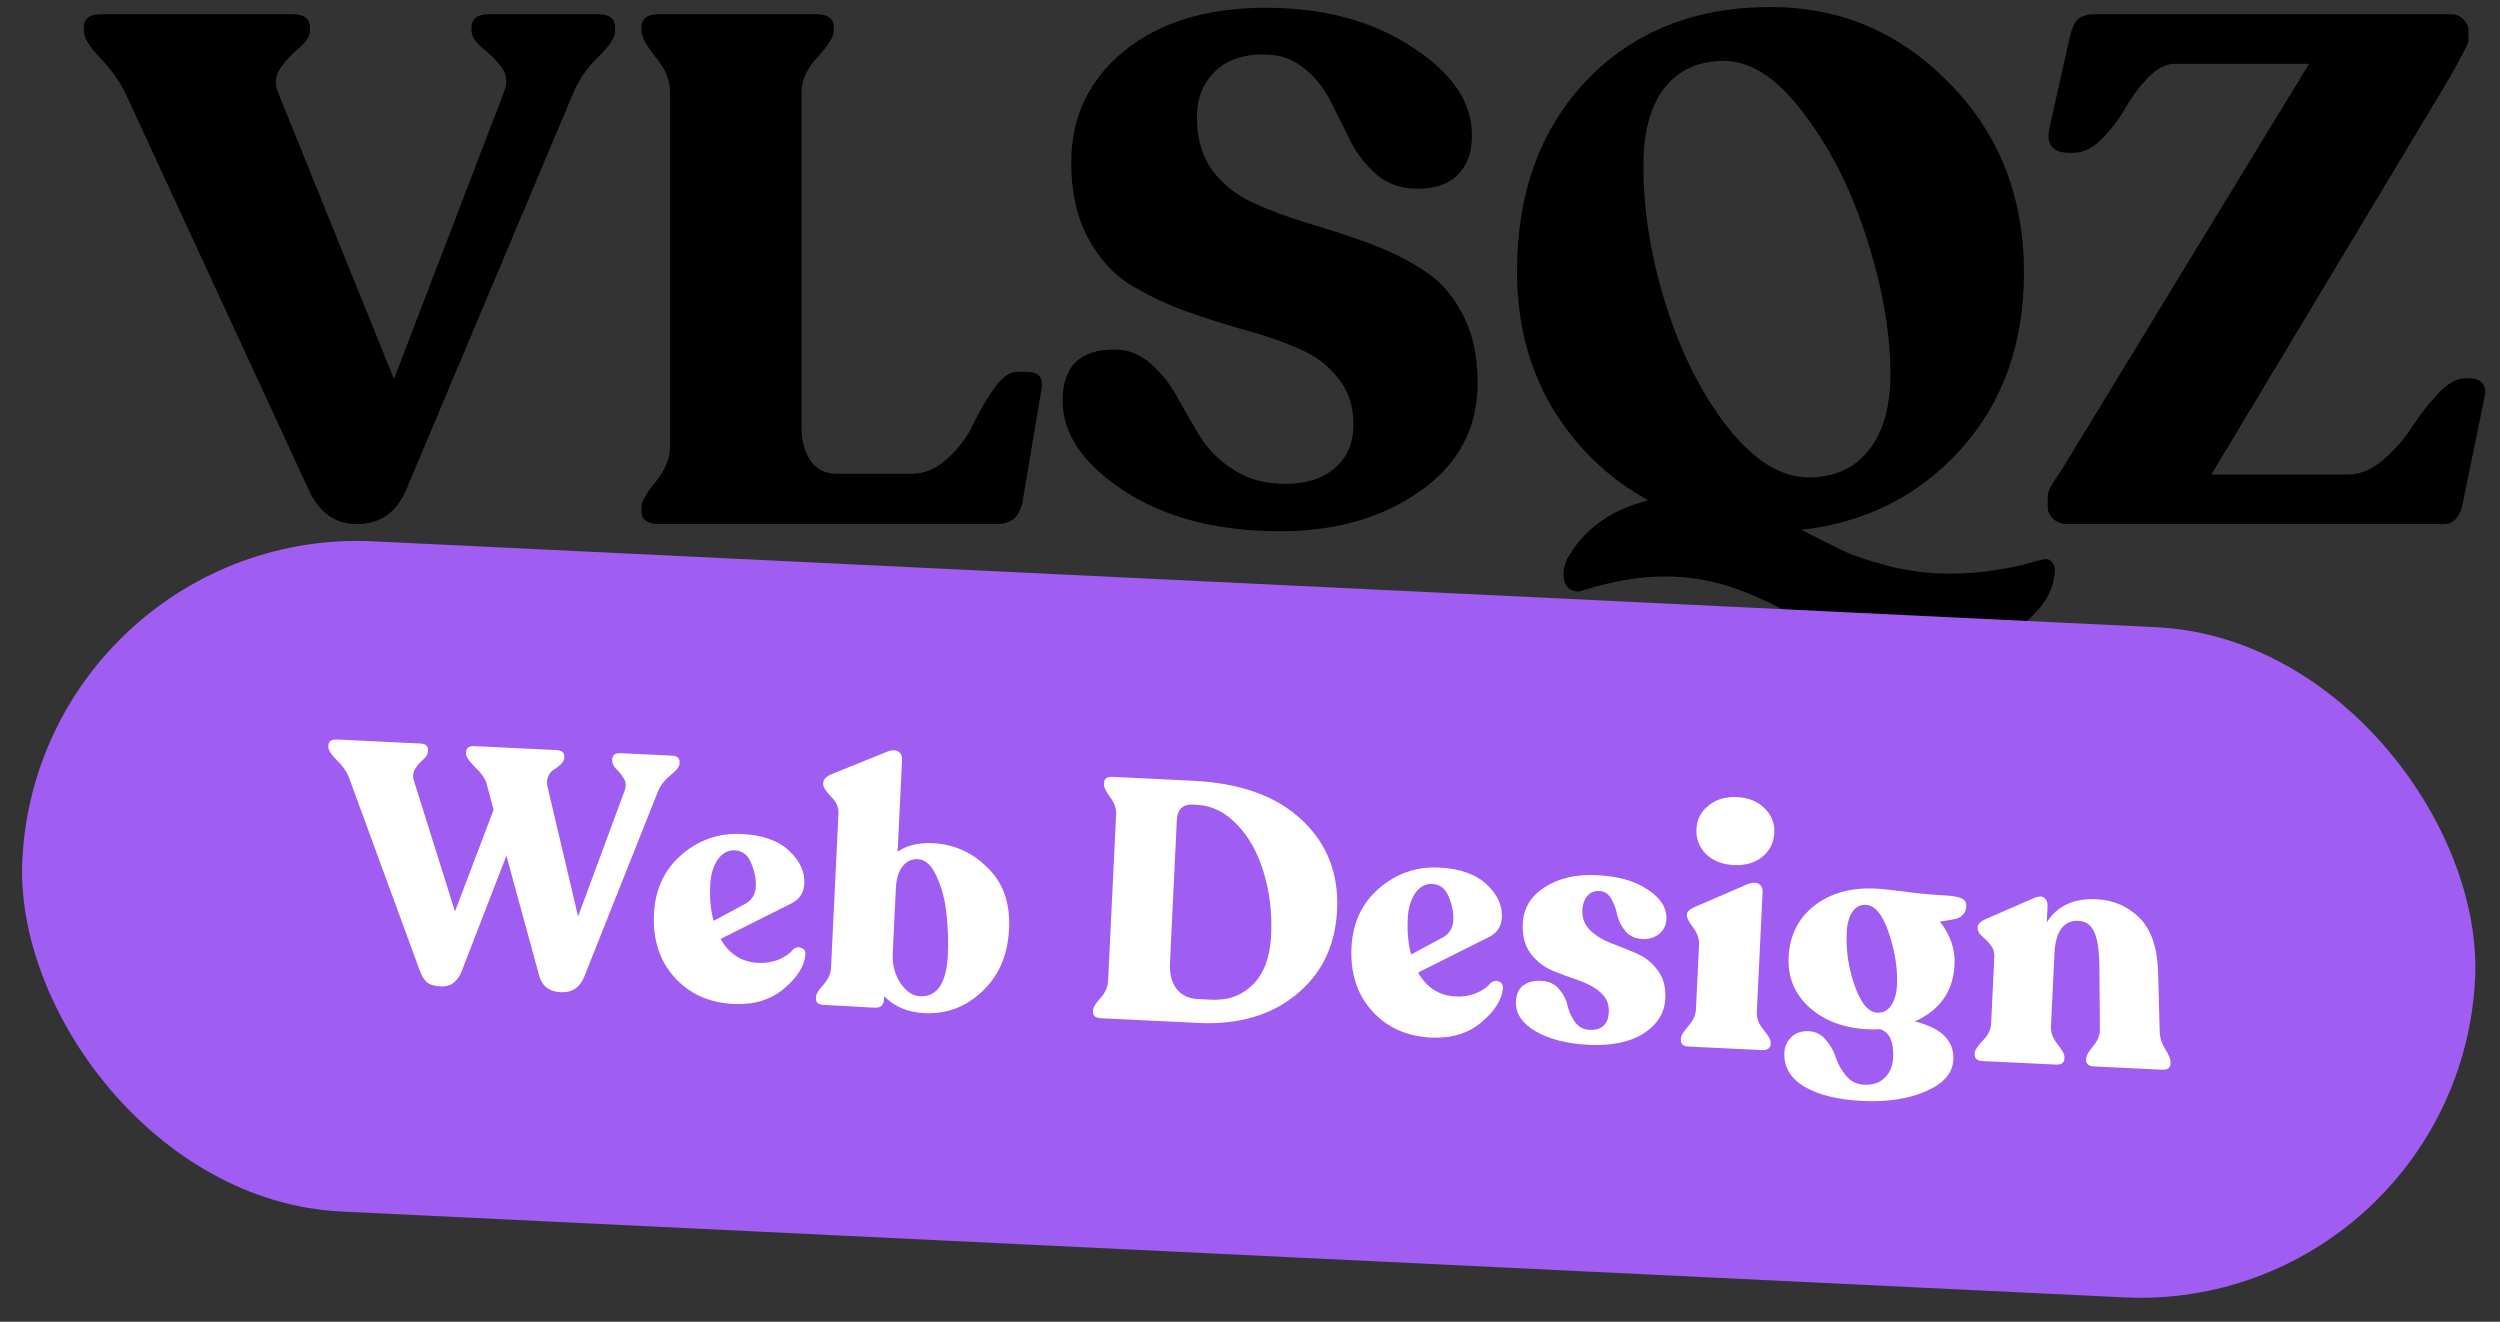 <svg xmlns="http://www.w3.org/2000/svg" width="244" height="129" viewBox="0 0 244 129" fill="none"><rect x="0" y="0" width="244" height="129" fill="#333333" stroke="none"/><path d="M240.852 36.921C242.254 36.921 242.791 37.575 242.464 38.883L240.292 49.466C239.965 50.587 239.381 51.148 238.54 51.148H201.675C201.208 51.148 200.788 50.984 200.414 50.657C200.04 50.33 199.853 49.933 199.853 49.466V48.555C199.853 48.274 199.923 47.971 200.064 47.644C200.25 47.316 200.484 46.943 200.764 46.522C201.045 46.102 201.232 45.821 201.325 45.681L225.364 6.224H212.258C211.37 6.224 210.483 6.691 209.595 7.626C208.754 8.513 208.03 9.495 207.422 10.569C206.815 11.644 206.044 12.648 205.11 13.583C204.222 14.47 203.311 14.914 202.376 14.914H201.956C200.274 14.914 199.643 14.05 200.064 12.321L202.026 3.561C202.213 2.766 202.47 2.206 202.797 1.879C203.171 1.552 203.731 1.388 204.479 1.388H239.24C239.708 1.388 240.105 1.552 240.432 1.879C240.759 2.206 240.922 2.603 240.922 3.07V3.981C240.922 4.215 240.315 5.406 239.1 7.556L215.832 46.312H229.148C230.363 46.312 231.531 45.821 232.653 44.84C233.774 43.859 234.708 42.784 235.456 41.616C236.203 40.448 237.045 39.374 237.979 38.392C238.913 37.411 239.778 36.921 240.572 36.921H240.852Z" fill="black"></path><path d="M199.571 54.582C199.852 54.535 200.085 54.629 200.272 54.862C200.506 55.096 200.599 55.4 200.553 55.773C200.412 57.969 199.057 59.908 196.488 61.59C193.918 63.319 190.928 64.183 187.517 64.183C185.181 64.183 182.891 63.763 180.649 62.922C178.453 62.127 176.607 61.216 175.112 60.188C173.617 59.207 171.725 58.296 169.435 57.455C167.193 56.661 164.88 56.264 162.497 56.264C161.282 56.264 160.114 56.357 158.993 56.544C157.871 56.731 156.797 56.965 155.769 57.245C154.788 57.525 154.227 57.689 154.087 57.736C153.573 57.736 153.176 57.549 152.895 57.175C152.662 56.848 152.568 56.381 152.615 55.773C152.662 55.213 152.849 54.675 153.176 54.161C154.858 51.451 157.428 49.676 160.885 48.835C156.96 46.686 153.83 43.672 151.494 39.794C149.204 35.916 148.06 31.501 148.06 26.548C148.06 18.839 150.326 12.602 154.858 7.836C159.437 3.07 165.417 0.687 172.799 0.687C179.621 0.687 185.438 3.164 190.25 8.116C195.109 13.022 197.539 19.189 197.539 26.618C197.539 33.533 195.483 39.28 191.372 43.859C187.26 48.391 182.074 51.008 175.813 51.708C177.729 52.69 179.13 53.39 180.018 53.811C180.906 54.231 182.307 54.699 184.223 55.213C186.185 55.727 188.171 55.983 190.18 55.983C191.956 55.983 193.474 55.867 194.736 55.633C196.044 55.446 197.095 55.236 197.889 55.002C198.684 54.769 199.244 54.629 199.571 54.582ZM168.244 5.944C165.768 5.944 163.829 6.831 162.427 8.607C161.072 10.382 160.394 12.905 160.394 16.176C160.394 20.614 161.142 25.193 162.637 29.912C164.132 34.585 166.141 38.533 168.664 41.757C171.234 44.98 173.851 46.592 176.514 46.592C179.037 46.592 180.999 45.705 182.401 43.929C183.802 42.154 184.503 39.701 184.503 36.57C184.503 32.552 183.756 28.184 182.261 23.465C180.765 18.699 178.71 14.587 176.093 11.13C173.523 7.672 170.907 5.944 168.244 5.944Z" fill="black"></path><path d="M124.947 51.849C118.826 51.849 113.757 50.54 109.739 47.924C105.72 45.307 103.711 42.364 103.711 39.093C103.711 35.776 105.393 34.117 108.757 34.117C110.112 34.117 111.304 34.585 112.332 35.519C113.36 36.407 114.224 37.505 114.925 38.813C115.626 40.075 116.373 41.359 117.167 42.668C117.962 43.929 119.06 45.004 120.461 45.891C121.863 46.779 123.522 47.223 125.437 47.223C127.493 47.223 129.105 46.709 130.273 45.681C131.488 44.653 132.095 43.228 132.095 41.406C132.095 39.584 131.581 38.065 130.553 36.851C129.572 35.589 128.264 34.631 126.629 33.977C125.04 33.276 123.265 32.669 121.302 32.155C119.34 31.594 117.378 30.964 115.415 30.263C113.453 29.515 111.654 28.627 110.019 27.599C108.43 26.525 107.122 25.006 106.094 23.044C105.066 21.035 104.552 18.652 104.552 15.896C104.552 11.41 106.281 7.766 109.739 4.962C113.196 2.159 117.798 0.757 123.545 0.757C129.199 0.757 133.964 2.042 137.842 4.612C141.767 7.135 143.706 10.032 143.659 13.302C143.659 14.891 143.192 16.152 142.257 17.087C141.37 17.975 140.062 18.419 138.333 18.419C136.791 18.419 135.483 17.975 134.408 17.087C133.333 16.152 132.469 15.055 131.815 13.793C131.208 12.531 130.577 11.27 129.923 10.008C129.315 8.7 128.451 7.602 127.33 6.715C126.255 5.78 124.923 5.313 123.335 5.313C121.232 5.313 119.62 5.897 118.499 7.065C117.378 8.186 116.817 9.658 116.817 11.48C116.817 13.489 117.308 15.195 118.289 16.596C119.317 17.951 120.625 19.003 122.213 19.75C123.849 20.498 125.648 21.175 127.61 21.783C129.572 22.343 131.511 22.974 133.427 23.675C135.389 24.376 137.165 25.24 138.753 26.268C140.389 27.249 141.697 28.674 142.678 30.543C143.706 32.412 144.22 34.678 144.22 37.341C144.22 41.78 142.351 45.307 138.613 47.924C134.922 50.54 130.367 51.849 124.947 51.849Z" fill="black"></path><path d="M64.283 51.148C63.162 51.148 62.601 50.704 62.601 49.816V49.536C62.601 48.975 63.068 48.134 64.003 47.013C64.937 45.845 65.404 44.677 65.404 43.509V9.027C65.404 7.859 64.937 6.715 64.003 5.593C63.068 4.425 62.601 3.561 62.601 3V2.72C62.601 1.832 63.162 1.388 64.283 1.388H79.702C80.823 1.388 81.384 1.832 81.384 2.72V3C81.384 3.561 80.846 4.425 79.772 5.593C78.744 6.715 78.23 7.859 78.23 9.027V41.686C78.23 42.948 78.51 44.023 79.071 44.91C79.678 45.798 80.543 46.242 81.664 46.242H88.953C90.261 46.242 91.452 45.728 92.527 44.7C93.648 43.672 94.489 42.527 95.05 41.266C95.657 40.004 96.335 38.86 97.082 37.832C97.83 36.804 98.554 36.29 99.255 36.29H100.236C101.404 36.29 101.871 36.874 101.638 38.042L99.816 48.905C99.535 50.4 98.718 51.148 97.363 51.148H64.283Z" fill="black"></path><path d="M58.425 1.388C59.5 1.388 60.037 1.832 60.037 2.72V3C60.037 3.654 59.5 4.495 58.425 5.523C57.35 6.551 56.533 7.719 55.972 9.027L39.713 47.644C38.778 49.98 37.143 51.148 34.807 51.148C32.751 51.148 31.209 50.073 30.181 47.924L12.24 9.097C11.679 7.929 10.861 6.785 9.787 5.663C8.712 4.542 8.175 3.654 8.175 3V2.72C8.175 1.832 8.736 1.388 9.857 1.388H28.569C29.691 1.388 30.251 1.832 30.251 2.72V3C30.251 3.514 29.901 4.075 29.2 4.682C28.499 5.243 27.892 5.897 27.378 6.644C26.864 7.345 26.794 8.163 27.168 9.097L38.451 36.991L49.174 9.027C49.548 8.093 49.478 7.275 48.964 6.574C48.45 5.874 47.819 5.243 47.072 4.682C46.371 4.075 46.02 3.514 46.02 3V2.72C46.02 1.832 46.581 1.388 47.702 1.388H58.425Z" fill="black"></path><rect x="3.754" y="51.258" width="239.668" height="65.485" rx="32.742" transform="rotate(2.758 3.754 51.258)" fill="#9F5EF1"></rect><path d="M210.788 100.734C210.806 101.289 210.989 101.852 211.339 102.423C211.689 102.972 211.858 103.39 211.844 103.678L211.837 103.811C211.817 104.231 211.542 104.428 211.011 104.403L204.375 104.083C203.844 104.057 203.588 103.834 203.609 103.414L203.615 103.281C203.628 103.016 203.858 102.617 204.305 102.084C204.752 101.551 204.966 101.007 204.949 100.452L204.903 94.497C204.893 92.856 204.728 91.684 204.407 90.981C204.108 90.28 203.583 89.911 202.831 89.874C202.123 89.84 201.567 90.102 201.164 90.659C200.782 91.217 200.567 91.993 200.519 92.989L200.171 100.222C200.144 100.775 200.361 101.34 200.821 101.916C201.281 102.493 201.504 102.914 201.492 103.179L201.485 103.312C201.465 103.732 201.189 103.93 200.659 103.904L193.492 103.559C192.961 103.533 192.705 103.31 192.726 102.89L192.732 102.757C192.745 102.492 193.008 102.094 193.521 101.565C194.034 101.035 194.304 100.494 194.331 99.941L194.646 93.404C194.668 92.94 194.543 92.546 194.271 92.222C193.999 91.877 193.714 91.586 193.415 91.35C193.139 91.093 193.007 90.831 193.02 90.566L193.025 90.466C193.039 90.179 193.317 89.915 193.861 89.675L198.617 87.609C199.045 87.453 199.355 87.468 199.546 87.654C199.759 87.82 199.857 88.09 199.839 88.466L199.764 90.026C200.773 88.412 202.394 87.658 204.629 87.766C206.288 87.846 207.688 88.457 208.83 89.598C209.973 90.739 210.574 92.531 210.634 94.973L210.788 100.734Z" fill="white"></path><path d="M189.526 87.371C190.566 87.421 191.236 87.542 191.537 87.734C191.839 87.904 191.959 88.187 191.895 88.583C191.858 88.891 191.736 89.14 191.527 89.33C191.341 89.498 191.148 89.611 190.945 89.668C190.766 89.703 190.486 89.756 190.106 89.827C189.749 89.876 189.492 89.919 189.335 89.956C190.359 91.247 190.835 92.644 190.763 94.148C190.638 96.737 189.352 98.581 186.904 99.683C188.305 100.061 189.29 100.563 189.858 101.189C190.428 101.793 190.691 102.537 190.649 103.422C190.586 104.727 189.705 105.749 188.007 106.487C186.307 107.248 184.23 107.569 181.774 107.451C179.363 107.335 177.468 106.866 176.089 106.046C174.731 105.227 174.086 104.12 174.153 102.727C174.181 102.152 174.405 101.653 174.824 101.229C175.244 100.806 175.818 100.612 176.548 100.647C177.212 100.679 177.764 100.961 178.204 101.492C178.666 102.024 178.992 102.605 179.184 103.235C179.397 103.866 179.724 104.447 180.164 104.979C180.625 105.533 181.199 105.827 181.884 105.86C182.746 105.923 183.433 105.701 183.945 105.194C184.456 104.709 184.732 104.046 184.772 103.205C184.846 101.679 184.425 100.761 183.508 100.45C183.02 100.471 182.62 100.474 182.311 100.459C179.966 100.346 178.06 99.634 176.594 98.322C175.149 97.01 174.474 95.37 174.569 93.402C174.67 91.3 175.505 89.633 177.072 88.401C178.661 87.169 180.65 86.611 183.039 86.726C183.658 86.756 184.629 86.858 185.951 87.032C187.273 87.207 188.464 87.32 189.526 87.371ZM180.238 91.014C180.154 92.762 180.414 94.493 181.019 96.207C181.624 97.921 182.357 98.799 183.22 98.84C183.773 98.867 184.216 98.644 184.549 98.173C184.906 97.68 185.105 97.002 185.146 96.139C185.222 94.569 184.959 92.882 184.359 91.08C183.758 89.277 183.005 88.354 182.098 88.31C181.567 88.285 181.135 88.508 180.802 88.979C180.469 89.451 180.281 90.129 180.238 91.014Z" fill="white"></path><path d="M169.229 84.431C168.101 84.377 167.198 84.023 166.52 83.369C165.843 82.694 165.527 81.88 165.573 80.929C165.619 79.978 166.011 79.21 166.748 78.625C167.487 78.017 168.421 77.741 169.549 77.795C170.655 77.848 171.546 78.213 172.223 78.888C172.901 79.542 173.217 80.344 173.171 81.295C173.125 82.246 172.733 83.026 171.994 83.633C171.257 84.218 170.335 84.484 169.229 84.431ZM164.817 102.144C164.286 102.119 164.031 101.896 164.051 101.475L164.058 101.343C164.07 101.077 164.311 100.679 164.78 100.147C165.249 99.615 165.497 99.073 165.524 98.52L165.828 92.216C165.855 91.641 165.661 91.077 165.244 90.525C164.828 89.95 164.625 89.564 164.635 89.365L164.641 89.232C164.654 88.966 164.92 88.724 165.441 88.505L170.569 86.292C171.043 86.115 171.41 86.11 171.668 86.278C171.926 86.446 172.046 86.706 172.029 87.06L171.463 98.806C171.436 99.359 171.653 99.924 172.113 100.5C172.595 101.078 172.83 101.499 172.817 101.765L172.811 101.897C172.79 102.318 172.504 102.514 171.951 102.488L164.817 102.144Z" fill="white"></path><path d="M155.069 101.974C152.945 101.872 151.215 101.433 149.877 100.659C148.541 99.864 147.901 98.89 147.956 97.74C147.99 97.032 148.226 96.511 148.663 96.178C149.123 95.845 149.706 95.696 150.414 95.73C151.166 95.766 151.752 96.038 152.171 96.546C152.591 97.032 152.864 97.566 152.991 98.149C153.12 98.709 153.36 99.242 153.713 99.747C154.066 100.229 154.542 100.485 155.139 100.514C156.333 100.571 156.96 99.992 157.019 98.775C157.057 97.979 156.778 97.334 156.181 96.839C155.606 96.346 154.893 95.957 154.042 95.672C153.191 95.387 152.342 95.069 151.494 94.718C150.668 94.368 149.963 93.813 149.379 93.053C148.817 92.294 148.565 91.318 148.622 90.123C148.694 88.641 149.404 87.467 150.754 86.601C152.105 85.713 153.809 85.318 155.866 85.417C157.923 85.516 159.575 85.984 160.82 86.82C162.088 87.657 162.695 88.628 162.642 89.734C162.614 90.309 162.37 90.785 161.908 91.162C161.47 91.518 160.941 91.681 160.322 91.651C159.592 91.616 159.028 91.356 158.63 90.871C158.232 90.386 157.969 89.864 157.841 89.303C157.736 88.722 157.539 88.191 157.252 87.712C156.987 87.234 156.6 86.982 156.091 86.958C155.605 86.934 155.208 87.104 154.903 87.466C154.619 87.829 154.465 88.265 154.441 88.774C154.401 89.592 154.657 90.27 155.207 90.806C155.78 91.344 156.469 91.765 157.275 92.07C158.103 92.376 158.918 92.703 159.722 93.052C160.548 93.403 161.231 93.945 161.772 94.681C162.336 95.395 162.591 96.317 162.537 97.445C162.469 98.861 161.76 100.001 160.41 100.868C159.083 101.713 157.303 102.081 155.069 101.974Z" fill="white"></path><path d="M145.473 95.958C145.728 95.726 145.996 95.672 146.278 95.797C146.584 95.9 146.717 96.128 146.678 96.481C146.58 97.585 145.884 98.682 144.59 99.773C143.296 100.863 141.665 101.361 139.696 101.267C137.285 101.15 135.354 100.281 133.902 98.659C132.45 97.037 131.785 94.977 131.905 92.477C132.02 90.088 132.911 88.169 134.577 86.719C136.266 85.249 138.228 84.567 140.462 84.675C142.475 84.772 144.012 85.311 145.073 86.294C146.135 87.276 146.637 88.353 146.581 89.526C146.536 90.455 146.071 91.12 145.187 91.521L138.406 94.919C139.243 96.4 140.469 97.18 142.084 97.258C142.77 97.291 143.418 97.189 144.028 96.952C144.661 96.695 145.143 96.363 145.473 95.958ZM139.787 86.272C139.123 86.24 138.565 86.546 138.113 87.189C137.683 87.834 137.444 88.653 137.396 89.649C137.332 90.976 137.442 92.145 137.726 93.157L140.901 91.447C141.495 91.077 141.81 90.527 141.845 89.797C141.88 89.067 141.728 88.305 141.39 87.513C141.073 86.722 140.539 86.308 139.787 86.272Z" fill="white"></path><path d="M107.443 99.38C106.912 99.355 106.657 99.132 106.677 98.711L106.683 98.579C106.696 98.313 106.936 97.926 107.404 97.416C107.873 96.885 108.121 96.342 108.148 95.789L108.934 79.465C108.961 78.912 108.766 78.359 108.349 77.807C107.933 77.233 107.732 76.813 107.744 76.547L107.751 76.415C107.771 75.994 108.047 75.797 108.578 75.822L116.408 76.2C121.031 76.422 124.573 77.69 127.033 80.004C129.516 82.319 130.671 85.256 130.5 88.818C130.332 92.291 129.003 95.042 126.51 97.073C124.04 99.105 120.847 100.026 116.932 99.837L107.443 99.38ZM116.911 97.508L118.239 97.572C119.875 97.651 121.23 97.151 122.302 96.072C123.374 94.993 123.96 93.403 124.061 91.301C124.165 89.156 123.93 87.127 123.357 85.214C122.785 83.28 121.918 81.709 120.757 80.5C119.597 79.269 118.276 78.618 116.794 78.546L116.429 78.529C115.433 78.481 114.91 78.988 114.859 80.049L114.189 93.952C114.137 95.036 114.351 95.888 114.831 96.51C115.311 97.132 116.004 97.465 116.911 97.508Z" fill="white"></path><path d="M91.04 82.294C93.098 82.393 94.877 83.189 96.38 84.68C97.905 86.15 98.607 88.146 98.486 90.668C98.363 93.212 97.489 95.243 95.864 96.76C94.261 98.28 92.387 98.987 90.241 98.884C88.604 98.805 87.29 98.254 86.297 97.231L86.282 97.529C86.255 98.105 85.953 98.378 85.378 98.351L80.37 98.076C79.861 98.052 79.617 97.829 79.637 97.409L79.643 97.276C79.656 97.011 79.896 96.623 80.364 96.114C80.833 95.582 81.082 95.028 81.109 94.453L81.837 79.356C81.865 78.781 81.614 78.237 81.084 77.724C80.578 77.19 80.331 76.79 80.344 76.524L80.35 76.391C80.367 76.038 80.681 75.742 81.291 75.506L86.514 73.396C86.945 73.195 87.312 73.168 87.615 73.316C87.918 73.464 88.059 73.77 88.037 74.234L87.608 83.126C88.503 82.504 89.647 82.227 91.04 82.294ZM89.789 97.233C91.47 97.314 92.377 95.961 92.512 93.174C92.576 91.846 92.529 90.514 92.372 89.176C92.237 87.839 91.918 86.627 91.416 85.538C90.937 84.451 90.321 83.889 89.569 83.853C88.971 83.824 88.472 84.066 88.07 84.579C87.692 85.07 87.481 85.77 87.437 86.677L87.127 93.114C87.078 94.131 87.321 95.063 87.857 95.909C88.415 96.756 89.059 97.198 89.789 97.233Z" fill="white"></path><path d="M77.395 92.678C77.65 92.447 77.919 92.393 78.201 92.517C78.507 92.621 78.64 92.849 78.6 93.202C78.503 94.306 77.807 95.403 76.513 96.493C75.219 97.584 73.587 98.082 71.619 97.987C69.208 97.871 67.276 97.002 65.825 95.38C64.373 93.758 63.707 91.697 63.828 89.198C63.943 86.809 64.833 84.889 66.5 83.44C68.189 81.969 70.151 81.288 72.385 81.395C74.398 81.492 75.935 82.032 76.996 83.014C78.057 83.997 78.56 85.074 78.503 86.246C78.458 87.175 77.994 87.84 77.11 88.241L70.328 91.639C71.166 93.121 72.392 93.9 74.007 93.978C74.693 94.011 75.34 93.909 75.951 93.673C76.584 93.415 77.065 93.084 77.395 92.678ZM71.709 82.993C71.046 82.96 70.488 83.266 70.035 83.91C69.605 84.554 69.366 85.374 69.318 86.369C69.254 87.697 69.364 88.866 69.648 89.877L72.823 88.168C73.418 87.797 73.733 87.247 73.768 86.517C73.803 85.787 73.651 85.026 73.312 84.234C72.996 83.442 72.461 83.029 71.709 82.993Z" fill="white"></path><path d="M65.592 73.752C66.1 73.776 66.345 73.999 66.324 74.419L66.318 74.552C66.304 74.839 66.009 75.213 65.433 75.673C64.856 76.133 64.442 76.678 64.19 77.309L57.038 95.289C56.609 96.377 55.841 96.894 54.735 96.841C53.607 96.787 52.901 96.243 52.619 95.209L49.424 83.515L45.093 94.714C44.686 95.803 43.996 96.324 43.022 96.277C42.425 96.248 41.977 96.116 41.678 95.88C41.38 95.621 41.134 95.21 40.939 94.647L34.061 75.891C33.824 75.281 33.419 74.707 32.846 74.17C32.297 73.611 32.03 73.177 32.045 72.867L32.049 72.768C32.07 72.347 32.345 72.15 32.876 72.176L41.038 72.569C41.547 72.593 41.791 72.816 41.771 73.236L41.765 73.369C41.753 73.612 41.596 73.871 41.295 74.144C40.995 74.396 40.736 74.694 40.52 75.038C40.305 75.36 40.264 75.746 40.398 76.196L44.406 88.96L48.177 79.032L47.5 76.505C47.369 76.011 46.996 75.472 46.381 74.888C45.767 74.282 45.468 73.824 45.483 73.515L45.487 73.415C45.508 72.995 45.772 72.797 46.281 72.821L54.31 73.208C54.841 73.234 55.097 73.457 55.076 73.877L55.072 73.977C55.062 74.176 54.952 74.381 54.742 74.593C54.534 74.782 54.315 74.949 54.087 75.093C53.859 75.215 53.671 75.428 53.524 75.731C53.376 76.034 53.348 76.388 53.439 76.791L56.422 89.44L60.971 77.154C61.125 76.718 61.1 76.329 60.894 75.986C60.689 75.644 60.438 75.332 60.141 75.052C59.868 74.751 59.737 74.478 59.748 74.235L59.755 74.102C59.775 73.682 60.05 73.485 60.581 73.51L65.592 73.752Z" fill="white"></path></svg>
